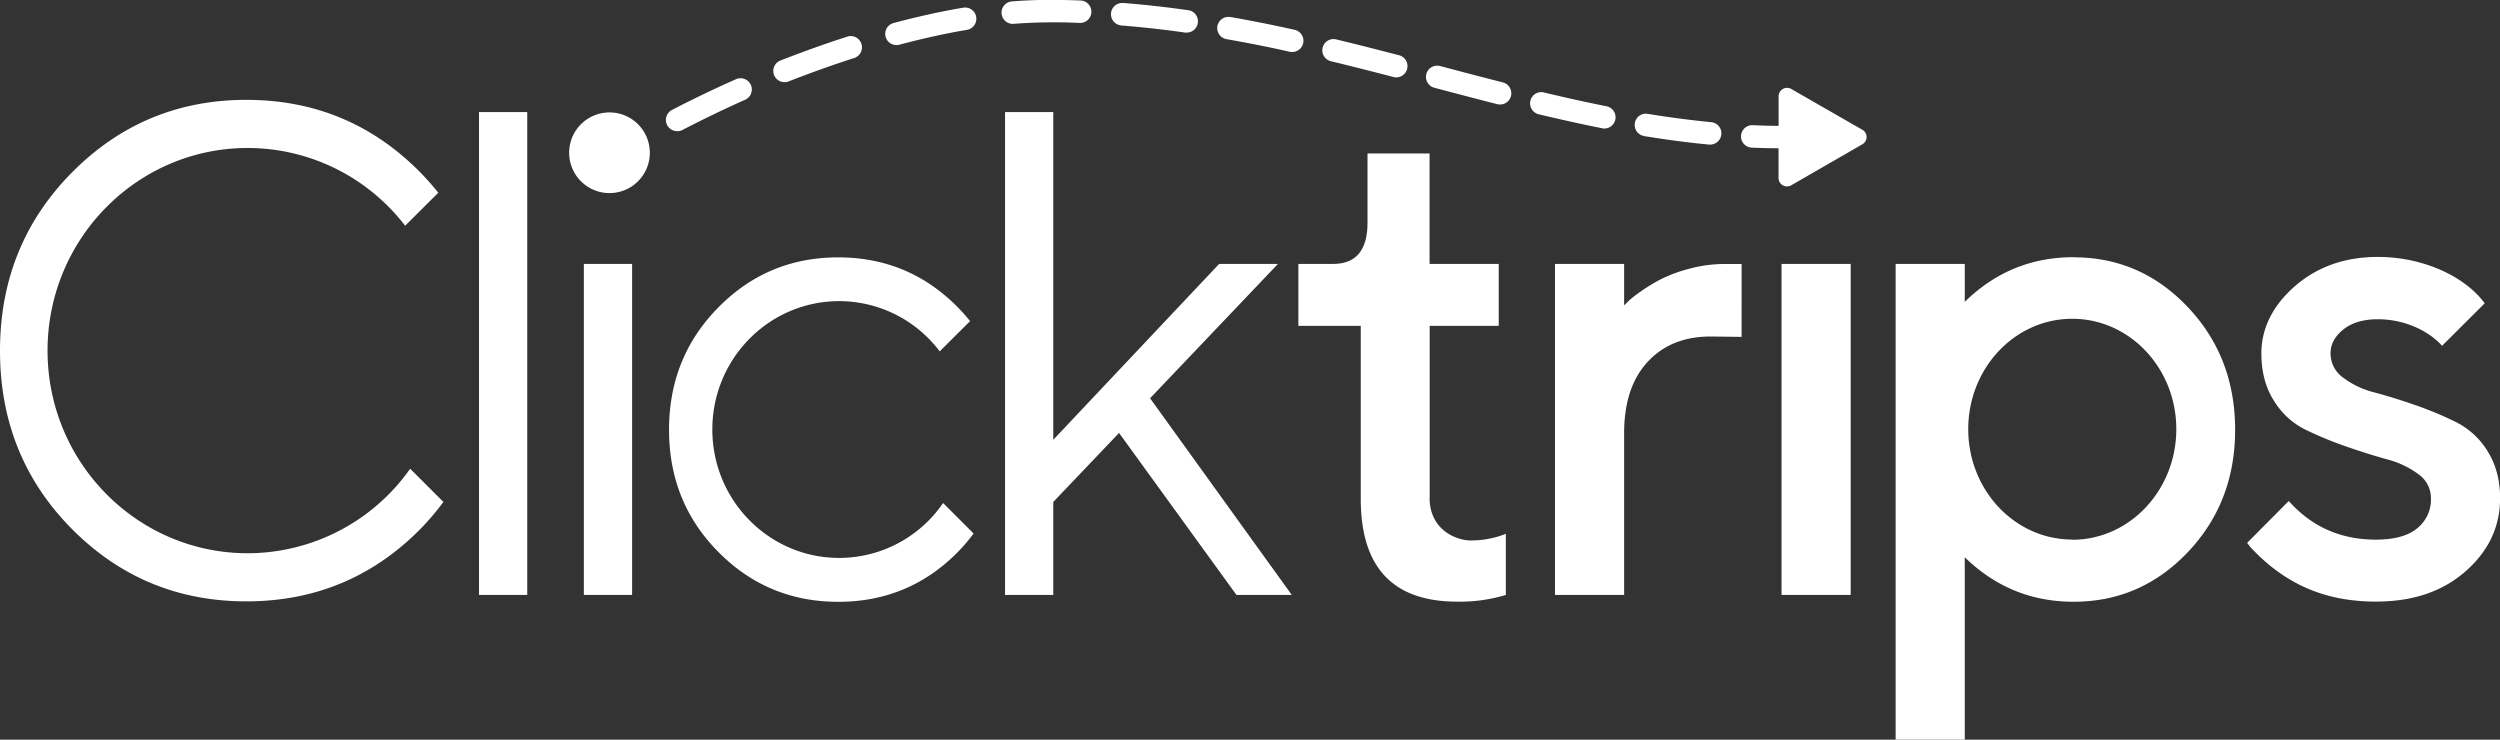 <svg xmlns="http://www.w3.org/2000/svg" width="349.84mm" height="103.51mm" viewBox="0 0 991.67 293.41"><rect x="0" y="0" width="991.67" height="293.41" fill="#333333" stroke="none"/><path d="M470.69,704.15a16,16,0,1,0,11.78,4.67A16,16,0,0,0,470.69,704.15Zm91.59,176.71c-27.78,0-50.32-22.81-50.32-50.94S534.5,779,562.28,779a50,50,0,0,1,39.87,19.92l12.05-12a72.76,72.76,0,0,0-4.86-5.46q-19.5-19.81-47.45-19.82t-47.51,19.82q-19.59,19.8-19.59,48.56t19.59,48.5q19.56,19.74,47.51,19.75t47.45-19.75a72.31,72.31,0,0,0,6.25-7.34L603.5,859.08A50,50,0,0,1,562.28,880.86ZM419.41,895.53h19.13V704H419.41Zm79.07-183.94a4.61,4.61,0,0,0,1.59-.47c8.31-4.31,16.68-8.33,24.88-12a4.45,4.45,0,0,0-1.81-8.53,4.62,4.62,0,0,0-1.8.38c-8.37,3.7-16.91,7.79-25.39,12.19a4.45,4.45,0,0,0,2.53,8.38ZM461,895.53h19.14V764.23H461Zm420.56-182c9,1.46,17.41,2.57,25.78,3.37l.42,0a4.46,4.46,0,0,0,.42-8.9c-8.15-.78-16.39-1.86-25.18-3.29a4.87,4.87,0,0,0-.75-.07,4.46,4.46,0,0,0-.69,8.86Zm-269.28-51a5,5,0,0,0-.76.06c-8.78,1.48-18.09,3.53-27.63,6.08a4.45,4.45,0,0,0,1.14,8.76,4.6,4.6,0,0,0,1.15-.15c9.3-2.48,18.32-4.47,26.83-5.9a4.46,4.46,0,0,0-.73-8.85ZM327.66,879c-43.85,0-79.4-36-79.4-80.37s35.55-80.38,79.4-80.38a78.84,78.84,0,0,1,62.45,30.84L403.25,736a105,105,0,0,0-7.06-8q-28.43-28.85-69.08-28.84T257.9,728q-28.51,28.86-28.5,70.72t28.5,70.63q28.53,28.74,69.21,28.74t69.08-28.74a105.25,105.25,0,0,0,9.1-10.7L392.1,845.48A79,79,0,0,1,327.66,879Zm346.6-209.34c8.19.65,16.7,1.59,25.28,2.81.21,0,.43,0,.63,0a4.46,4.46,0,0,0,.62-8.87c-8.76-1.24-17.44-2.21-25.81-2.87l-.35,0a4.46,4.46,0,0,0-.37,8.91ZM540.61,692.14a4.2,4.2,0,0,0,1.63-.3c8.73-3.42,17.47-6.54,26-9.28a4.46,4.46,0,0,0-1.37-8.7,4.3,4.3,0,0,0-1.36.22c-8.71,2.79-17.63,6-26.52,9.46a4.45,4.45,0,0,0,1.62,8.6Zm216.67-8.31c7.28,1.75,15.18,3.74,24.86,6.27a4.37,4.37,0,0,0,1.13.14,4.46,4.46,0,0,0,1.12-8.77c-9.74-2.53-17.69-4.54-25-6.3a5,5,0,0,0-1.07-.13,4.46,4.46,0,0,0-1,8.79ZM968.09,711l-28.15-16.16a3.5,3.5,0,0,0-1.68-.45,3.46,3.46,0,0,0-1.67.45,3.37,3.37,0,0,0-1.68,2.89v11.74c-3.38,0-6.78-.11-10.17-.26a4.46,4.46,0,1,0-.39,8.91c3.52.16,7,.22,10.54.25l0,11.78a3.35,3.35,0,0,0,3.35,3.35,3.26,3.26,0,0,0,1.68-.45l28.21-16.26a3.33,3.33,0,0,0,0-5.79ZM899.8,766.07a58,58,0,0,0-11.11,4,67.66,67.66,0,0,0-8.23,4.94,46,46,0,0,0-5.08,3.94l-1.74,1.74V764.23H846.22v131.3h27.42V831.37q0-18.17,9.3-28.25t25-10.09c1,0,12.3.15,12.3.15V764.27h-6.82A52.57,52.57,0,0,0,899.8,766.07ZM631.44,669a214.79,214.79,0,0,1,26.26-.35,4.45,4.45,0,0,0,.32-8.9c-3.89-.15-7.74-.24-11.66-.24-5.07,0-10.24.16-15.64.6a4.46,4.46,0,0,0,.34,8.9Zm584.67,169.45a31.12,31.12,0,0,0-12.5-11.48,142.2,142.2,0,0,0-16.19-6.75q-8.64-3-16.13-5a34.31,34.31,0,0,1-12.44-5.87,11.8,11.8,0,0,1-5-9.62q0-5.47,5.16-9.55c3.36-2.66,7.93-4,13.63-4,10,0,19.69,4.16,25.46,10.53l16.91-16.86c-7.94-10.77-24.57-18.39-42.37-18.39-13.11,0-24.11,3.92-32.9,11.59s-13.32,16.66-13.32,26.72q0,10.95,5,18.77A30.52,30.52,0,0,0,1143.92,830a148.3,148.3,0,0,0,16.2,6.68q8.63,3,16.12,5.07a36,36,0,0,1,12.44,5.88,11.58,11.58,0,0,1,5,9.56,14.6,14.6,0,0,1-5.48,11.94c-3.64,3-9.07,4.45-16.34,4.48-15,0-26.19-5.9-34.59-15.33l-16.51,16.62c.59.7,1.07,1.43,1.7,2.1,13.35,14.15,29,21.18,49.4,21.18,14.68,0,26.43-4,35.54-12s13.71-17.67,13.71-29Q1221.06,846.23,1216.11,838.49Zm-164.19-76.88c-16.78,0-31.15,5.95-43.16,17.71V764.23H981.34V953h27.42V880.59c12,11.71,26.38,17.65,43.16,17.65q26.68,0,45.39-19.75T1116,830q0-28.75-18.7-48.56T1051.92,761.61Zm-.52,112c-22.79,0-41.26-19.6-41.26-43.79s18.47-43.78,41.26-43.78,41.27,19.61,41.27,43.78S1074.19,873.65,1051.4,873.65ZM936.08,895.53h27.43V764.23H936.08Zm-70.28-185a4.46,4.46,0,0,0,.87-8.83c-7.76-1.54-15.92-3.34-24.94-5.5a4.68,4.68,0,0,0-1-.12,4.46,4.46,0,0,0-1,8.79c9.13,2.18,17.39,4,25.27,5.56A4.48,4.48,0,0,0,865.8,710.57ZM746.33,676.68a4.46,4.46,0,0,0-3.41-5.31c-8.94-2-17.25-3.63-25.41-5.07a4.74,4.74,0,0,0-.75-.06,4.45,4.45,0,0,0-.8,8.84c8,1.42,16.23,3,25,5a5.21,5.21,0,0,0,1,.1A4.47,4.47,0,0,0,746.33,676.68Zm-10,87.55H713L647.2,834V704H628.07V895.53H647.2V858.66l26.09-27.38,46.57,64.25H741.8l-56.2-78Zm89.18-72q-12.39-3.16-24.85-6.49a4.92,4.92,0,0,0-1.13-.14,4.45,4.45,0,0,0-1.15,8.76c8.33,2.21,16.64,4.4,24.92,6.5a4.28,4.28,0,0,0,1.11.14,4.45,4.45,0,0,0,1.1-8.77Zm-29,164.7V788.81H823.9V764.23H796.47V720.42H771.85V747.8q0,16.44-13.65,16.43H744.42v24.58h24.75V857.2q-.13,41,38.27,41a62.52,62.52,0,0,0,19.27-2.66V871.29a37.06,37.06,0,0,1-14,2.64C807.61,873.93,796.47,870.19,796.47,856.93Z" transform="translate(-229.4 -659.55)" fill="#fff"/></svg>